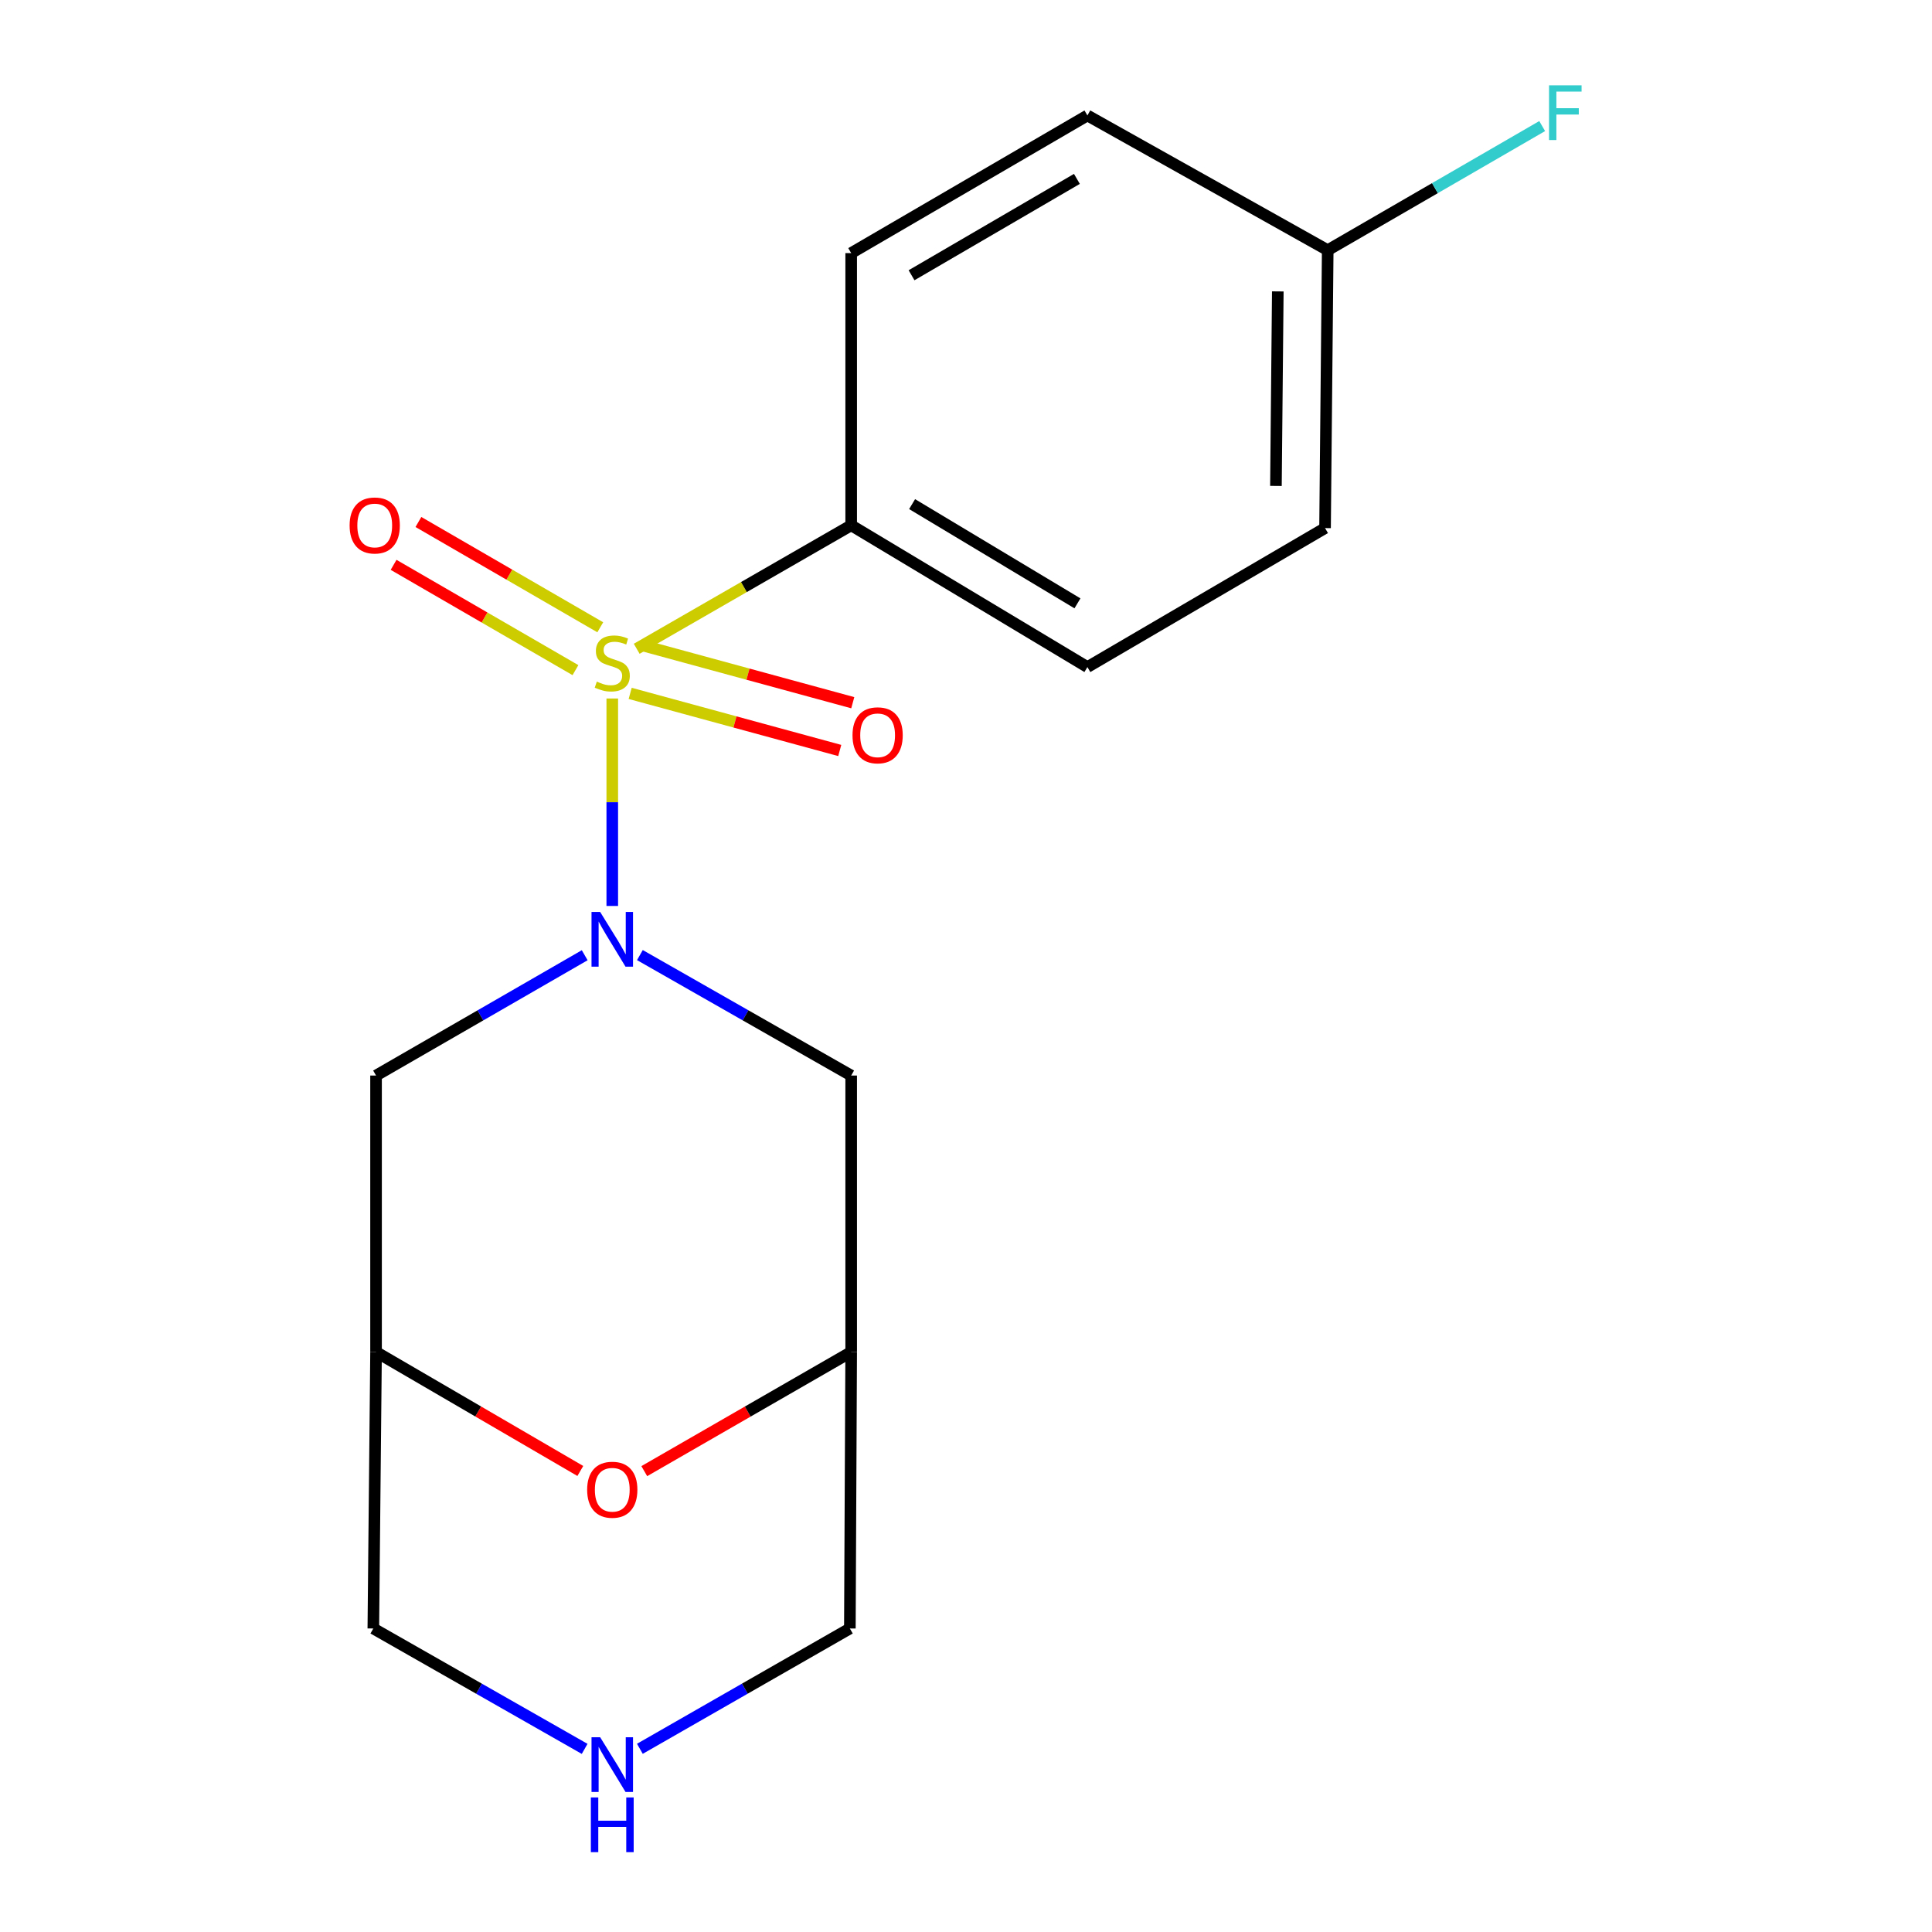 <?xml version='1.0' encoding='iso-8859-1'?>
<svg version='1.1' baseProfile='full'
              xmlns='http://www.w3.org/2000/svg'
                      xmlns:rdkit='http://www.rdkit.org/xml'
                      xmlns:xlink='http://www.w3.org/1999/xlink'
                  xml:space='preserve'
width='1000px' height='1000px' viewBox='0 0 1000 1000'>
<!-- END OF HEADER -->
<rect style='opacity:1.0;fill:#FFFFFF;stroke:none' width='1000' height='1000' x='0' y='0'> </rect>
<path class='bond-0' d='M 316.909,361.543 L 316.909,415.233' style='fill:none;fill-rule:evenodd;stroke:#CCCC00;stroke-width:6px;stroke-linecap:butt;stroke-linejoin:miter;stroke-opacity:1' />
<path class='bond-0' d='M 316.909,415.233 L 316.909,468.922' style='fill:none;fill-rule:evenodd;stroke:#0000FF;stroke-width:6px;stroke-linecap:butt;stroke-linejoin:miter;stroke-opacity:1' />
<path class='bond-3' d='M 329.557,335.805 L 385.064,303.852' style='fill:none;fill-rule:evenodd;stroke:#CCCC00;stroke-width:6px;stroke-linecap:butt;stroke-linejoin:miter;stroke-opacity:1' />
<path class='bond-3' d='M 385.064,303.852 L 440.571,271.899' style='fill:none;fill-rule:evenodd;stroke:#000000;stroke-width:6px;stroke-linecap:butt;stroke-linejoin:miter;stroke-opacity:1' />
<path class='bond-5' d='M 310.699,324.68 L 263.634,297.43' style='fill:none;fill-rule:evenodd;stroke:#CCCC00;stroke-width:6px;stroke-linecap:butt;stroke-linejoin:miter;stroke-opacity:1' />
<path class='bond-5' d='M 263.634,297.43 L 216.569,270.179' style='fill:none;fill-rule:evenodd;stroke:#FF0000;stroke-width:6px;stroke-linecap:butt;stroke-linejoin:miter;stroke-opacity:1' />
<path class='bond-5' d='M 297.856,346.863 L 250.791,319.612' style='fill:none;fill-rule:evenodd;stroke:#CCCC00;stroke-width:6px;stroke-linecap:butt;stroke-linejoin:miter;stroke-opacity:1' />
<path class='bond-5' d='M 250.791,319.612 L 203.725,292.362' style='fill:none;fill-rule:evenodd;stroke:#FF0000;stroke-width:6px;stroke-linecap:butt;stroke-linejoin:miter;stroke-opacity:1' />
<path class='bond-6' d='M 326.179,358.894 L 380.417,373.673' style='fill:none;fill-rule:evenodd;stroke:#CCCC00;stroke-width:6px;stroke-linecap:butt;stroke-linejoin:miter;stroke-opacity:1' />
<path class='bond-6' d='M 380.417,373.673 L 434.655,388.451' style='fill:none;fill-rule:evenodd;stroke:#FF0000;stroke-width:6px;stroke-linecap:butt;stroke-linejoin:miter;stroke-opacity:1' />
<path class='bond-6' d='M 332.918,334.164 L 387.156,348.942' style='fill:none;fill-rule:evenodd;stroke:#CCCC00;stroke-width:6px;stroke-linecap:butt;stroke-linejoin:miter;stroke-opacity:1' />
<path class='bond-6' d='M 387.156,348.942 L 441.394,363.72' style='fill:none;fill-rule:evenodd;stroke:#FF0000;stroke-width:6px;stroke-linecap:butt;stroke-linejoin:miter;stroke-opacity:1' />
<path class='bond-1' d='M 302.641,494.426 L 248.642,525.564' style='fill:none;fill-rule:evenodd;stroke:#0000FF;stroke-width:6px;stroke-linecap:butt;stroke-linejoin:miter;stroke-opacity:1' />
<path class='bond-1' d='M 248.642,525.564 L 194.643,556.702' style='fill:none;fill-rule:evenodd;stroke:#000000;stroke-width:6px;stroke-linecap:butt;stroke-linejoin:miter;stroke-opacity:1' />
<path class='bond-2' d='M 331.208,494.351 L 385.89,525.526' style='fill:none;fill-rule:evenodd;stroke:#0000FF;stroke-width:6px;stroke-linecap:butt;stroke-linejoin:miter;stroke-opacity:1' />
<path class='bond-2' d='M 385.89,525.526 L 440.571,556.702' style='fill:none;fill-rule:evenodd;stroke:#000000;stroke-width:6px;stroke-linecap:butt;stroke-linejoin:miter;stroke-opacity:1' />
<path class='bond-7' d='M 194.643,556.702 L 194.643,699.787' style='fill:none;fill-rule:evenodd;stroke:#000000;stroke-width:6px;stroke-linecap:butt;stroke-linejoin:miter;stroke-opacity:1' />
<path class='bond-8' d='M 440.571,556.702 L 440.571,699.787' style='fill:none;fill-rule:evenodd;stroke:#000000;stroke-width:6px;stroke-linecap:butt;stroke-linejoin:miter;stroke-opacity:1' />
<path class='bond-10' d='M 440.571,271.899 L 562.837,345.278' style='fill:none;fill-rule:evenodd;stroke:#000000;stroke-width:6px;stroke-linecap:butt;stroke-linejoin:miter;stroke-opacity:1' />
<path class='bond-10' d='M 472.101,260.928 L 557.687,312.293' style='fill:none;fill-rule:evenodd;stroke:#000000;stroke-width:6px;stroke-linecap:butt;stroke-linejoin:miter;stroke-opacity:1' />
<path class='bond-11' d='M 440.571,271.899 L 440.571,131.007' style='fill:none;fill-rule:evenodd;stroke:#000000;stroke-width:6px;stroke-linecap:butt;stroke-linejoin:miter;stroke-opacity:1' />
<path class='bond-4' d='M 333.477,761.461 L 387.024,730.624' style='fill:none;fill-rule:evenodd;stroke:#FF0000;stroke-width:6px;stroke-linecap:butt;stroke-linejoin:miter;stroke-opacity:1' />
<path class='bond-4' d='M 387.024,730.624 L 440.571,699.787' style='fill:none;fill-rule:evenodd;stroke:#000000;stroke-width:6px;stroke-linecap:butt;stroke-linejoin:miter;stroke-opacity:1' />
<path class='bond-19' d='M 300.372,761.37 L 247.508,730.578' style='fill:none;fill-rule:evenodd;stroke:#FF0000;stroke-width:6px;stroke-linecap:butt;stroke-linejoin:miter;stroke-opacity:1' />
<path class='bond-19' d='M 247.508,730.578 L 194.643,699.787' style='fill:none;fill-rule:evenodd;stroke:#000000;stroke-width:6px;stroke-linecap:butt;stroke-linejoin:miter;stroke-opacity:1' />
<path class='bond-13' d='M 194.643,699.787 L 193.234,842.901' style='fill:none;fill-rule:evenodd;stroke:#000000;stroke-width:6px;stroke-linecap:butt;stroke-linejoin:miter;stroke-opacity:1' />
<path class='bond-14' d='M 440.571,699.787 L 439.888,842.901' style='fill:none;fill-rule:evenodd;stroke:#000000;stroke-width:6px;stroke-linecap:butt;stroke-linejoin:miter;stroke-opacity:1' />
<path class='bond-9' d='M 331.193,905.177 L 385.54,874.039' style='fill:none;fill-rule:evenodd;stroke:#0000FF;stroke-width:6px;stroke-linecap:butt;stroke-linejoin:miter;stroke-opacity:1' />
<path class='bond-9' d='M 385.54,874.039 L 439.888,842.901' style='fill:none;fill-rule:evenodd;stroke:#000000;stroke-width:6px;stroke-linecap:butt;stroke-linejoin:miter;stroke-opacity:1' />
<path class='bond-20' d='M 302.611,905.215 L 247.922,874.058' style='fill:none;fill-rule:evenodd;stroke:#0000FF;stroke-width:6px;stroke-linecap:butt;stroke-linejoin:miter;stroke-opacity:1' />
<path class='bond-20' d='M 247.922,874.058 L 193.234,842.901' style='fill:none;fill-rule:evenodd;stroke:#000000;stroke-width:6px;stroke-linecap:butt;stroke-linejoin:miter;stroke-opacity:1' />
<path class='bond-16' d='M 562.837,345.278 L 685.844,273.337' style='fill:none;fill-rule:evenodd;stroke:#000000;stroke-width:6px;stroke-linecap:butt;stroke-linejoin:miter;stroke-opacity:1' />
<path class='bond-15' d='M 440.571,131.007 L 562.837,59.763' style='fill:none;fill-rule:evenodd;stroke:#000000;stroke-width:6px;stroke-linecap:butt;stroke-linejoin:miter;stroke-opacity:1' />
<path class='bond-15' d='M 471.816,142.467 L 557.402,92.596' style='fill:none;fill-rule:evenodd;stroke:#000000;stroke-width:6px;stroke-linecap:butt;stroke-linejoin:miter;stroke-opacity:1' />
<path class='bond-12' d='M 687.225,129.497 L 562.837,59.763' style='fill:none;fill-rule:evenodd;stroke:#000000;stroke-width:6px;stroke-linecap:butt;stroke-linejoin:miter;stroke-opacity:1' />
<path class='bond-17' d='M 687.225,129.497 L 742.728,97.375' style='fill:none;fill-rule:evenodd;stroke:#000000;stroke-width:6px;stroke-linecap:butt;stroke-linejoin:miter;stroke-opacity:1' />
<path class='bond-17' d='M 742.728,97.375 L 798.231,65.254' style='fill:none;fill-rule:evenodd;stroke:#33CCCC;stroke-width:6px;stroke-linecap:butt;stroke-linejoin:miter;stroke-opacity:1' />
<path class='bond-18' d='M 687.225,129.497 L 685.844,273.337' style='fill:none;fill-rule:evenodd;stroke:#000000;stroke-width:6px;stroke-linecap:butt;stroke-linejoin:miter;stroke-opacity:1' />
<path class='bond-18' d='M 661.387,150.827 L 660.42,251.515' style='fill:none;fill-rule:evenodd;stroke:#000000;stroke-width:6px;stroke-linecap:butt;stroke-linejoin:miter;stroke-opacity:1' />
<path  class='atom-0' d='M 308.909 352.805
Q 309.229 352.925, 310.549 353.485
Q 311.869 354.045, 313.309 354.405
Q 314.789 354.725, 316.229 354.725
Q 318.909 354.725, 320.469 353.445
Q 322.029 352.125, 322.029 349.845
Q 322.029 348.285, 321.229 347.325
Q 320.469 346.365, 319.269 345.845
Q 318.069 345.325, 316.069 344.725
Q 313.549 343.965, 312.029 343.245
Q 310.549 342.525, 309.469 341.005
Q 308.429 339.485, 308.429 336.925
Q 308.429 333.365, 310.829 331.165
Q 313.269 328.965, 318.069 328.965
Q 321.349 328.965, 325.069 330.525
L 324.149 333.605
Q 320.749 332.205, 318.189 332.205
Q 315.429 332.205, 313.909 333.365
Q 312.389 334.485, 312.429 336.445
Q 312.429 337.965, 313.189 338.885
Q 313.989 339.805, 315.109 340.325
Q 316.269 340.845, 318.189 341.445
Q 320.749 342.245, 322.269 343.045
Q 323.789 343.845, 324.869 345.485
Q 325.989 347.085, 325.989 349.845
Q 325.989 353.765, 323.349 355.885
Q 320.749 357.965, 316.389 357.965
Q 313.869 357.965, 311.949 357.405
Q 310.069 356.885, 307.829 355.965
L 308.909 352.805
' fill='#CCCC00'/>
<path  class='atom-1' d='M 310.649 472.039
L 319.929 487.039
Q 320.849 488.519, 322.329 491.199
Q 323.809 493.879, 323.889 494.039
L 323.889 472.039
L 327.649 472.039
L 327.649 500.359
L 323.769 500.359
L 313.809 483.959
Q 312.649 482.039, 311.409 479.839
Q 310.209 477.639, 309.849 476.959
L 309.849 500.359
L 306.169 500.359
L 306.169 472.039
L 310.649 472.039
' fill='#0000FF'/>
<path  class='atom-5' d='M 303.909 771.082
Q 303.909 764.282, 307.269 760.482
Q 310.629 756.682, 316.909 756.682
Q 323.189 756.682, 326.549 760.482
Q 329.909 764.282, 329.909 771.082
Q 329.909 777.962, 326.509 781.882
Q 323.109 785.762, 316.909 785.762
Q 310.669 785.762, 307.269 781.882
Q 303.909 778.002, 303.909 771.082
M 316.909 782.562
Q 321.229 782.562, 323.549 779.682
Q 325.909 776.762, 325.909 771.082
Q 325.909 765.522, 323.549 762.722
Q 321.229 759.882, 316.909 759.882
Q 312.589 759.882, 310.229 762.682
Q 307.909 765.482, 307.909 771.082
Q 307.909 776.802, 310.229 779.682
Q 312.589 782.562, 316.909 782.562
' fill='#FF0000'/>
<path  class='atom-6' d='M 180.96 271.979
Q 180.96 265.179, 184.32 261.379
Q 187.68 257.579, 193.96 257.579
Q 200.24 257.579, 203.6 261.379
Q 206.96 265.179, 206.96 271.979
Q 206.96 278.859, 203.56 282.779
Q 200.16 286.659, 193.96 286.659
Q 187.72 286.659, 184.32 282.779
Q 180.96 278.899, 180.96 271.979
M 193.96 283.459
Q 198.28 283.459, 200.6 280.579
Q 202.96 277.659, 202.96 271.979
Q 202.96 266.419, 200.6 263.619
Q 198.28 260.779, 193.96 260.779
Q 189.64 260.779, 187.28 263.579
Q 184.96 266.379, 184.96 271.979
Q 184.96 277.699, 187.28 280.579
Q 189.64 283.459, 193.96 283.459
' fill='#FF0000'/>
<path  class='atom-7' d='M 441.256 380.588
Q 441.256 373.788, 444.616 369.988
Q 447.976 366.188, 454.256 366.188
Q 460.536 366.188, 463.896 369.988
Q 467.256 373.788, 467.256 380.588
Q 467.256 387.468, 463.856 391.388
Q 460.456 395.268, 454.256 395.268
Q 448.016 395.268, 444.616 391.388
Q 441.256 387.508, 441.256 380.588
M 454.256 392.068
Q 458.576 392.068, 460.896 389.188
Q 463.256 386.268, 463.256 380.588
Q 463.256 375.028, 460.896 372.228
Q 458.576 369.388, 454.256 369.388
Q 449.936 369.388, 447.576 372.188
Q 445.256 374.988, 445.256 380.588
Q 445.256 386.308, 447.576 389.188
Q 449.936 392.068, 454.256 392.068
' fill='#FF0000'/>
<path  class='atom-10' d='M 310.649 899.201
L 319.929 914.201
Q 320.849 915.681, 322.329 918.361
Q 323.809 921.041, 323.889 921.201
L 323.889 899.201
L 327.649 899.201
L 327.649 927.521
L 323.769 927.521
L 313.809 911.121
Q 312.649 909.201, 311.409 907.001
Q 310.209 904.801, 309.849 904.121
L 309.849 927.521
L 306.169 927.521
L 306.169 899.201
L 310.649 899.201
' fill='#0000FF'/>
<path  class='atom-10' d='M 305.829 930.353
L 309.669 930.353
L 309.669 942.393
L 324.149 942.393
L 324.149 930.353
L 327.989 930.353
L 327.989 958.673
L 324.149 958.673
L 324.149 945.593
L 309.669 945.593
L 309.669 958.673
L 305.829 958.673
L 305.829 930.353
' fill='#0000FF'/>
<path  class='atom-18' d='M 801.783 44.165
L 818.623 44.165
L 818.623 47.405
L 805.583 47.405
L 805.583 56.005
L 817.183 56.005
L 817.183 59.285
L 805.583 59.285
L 805.583 72.485
L 801.783 72.485
L 801.783 44.165
' fill='#33CCCC'/>
</svg>
